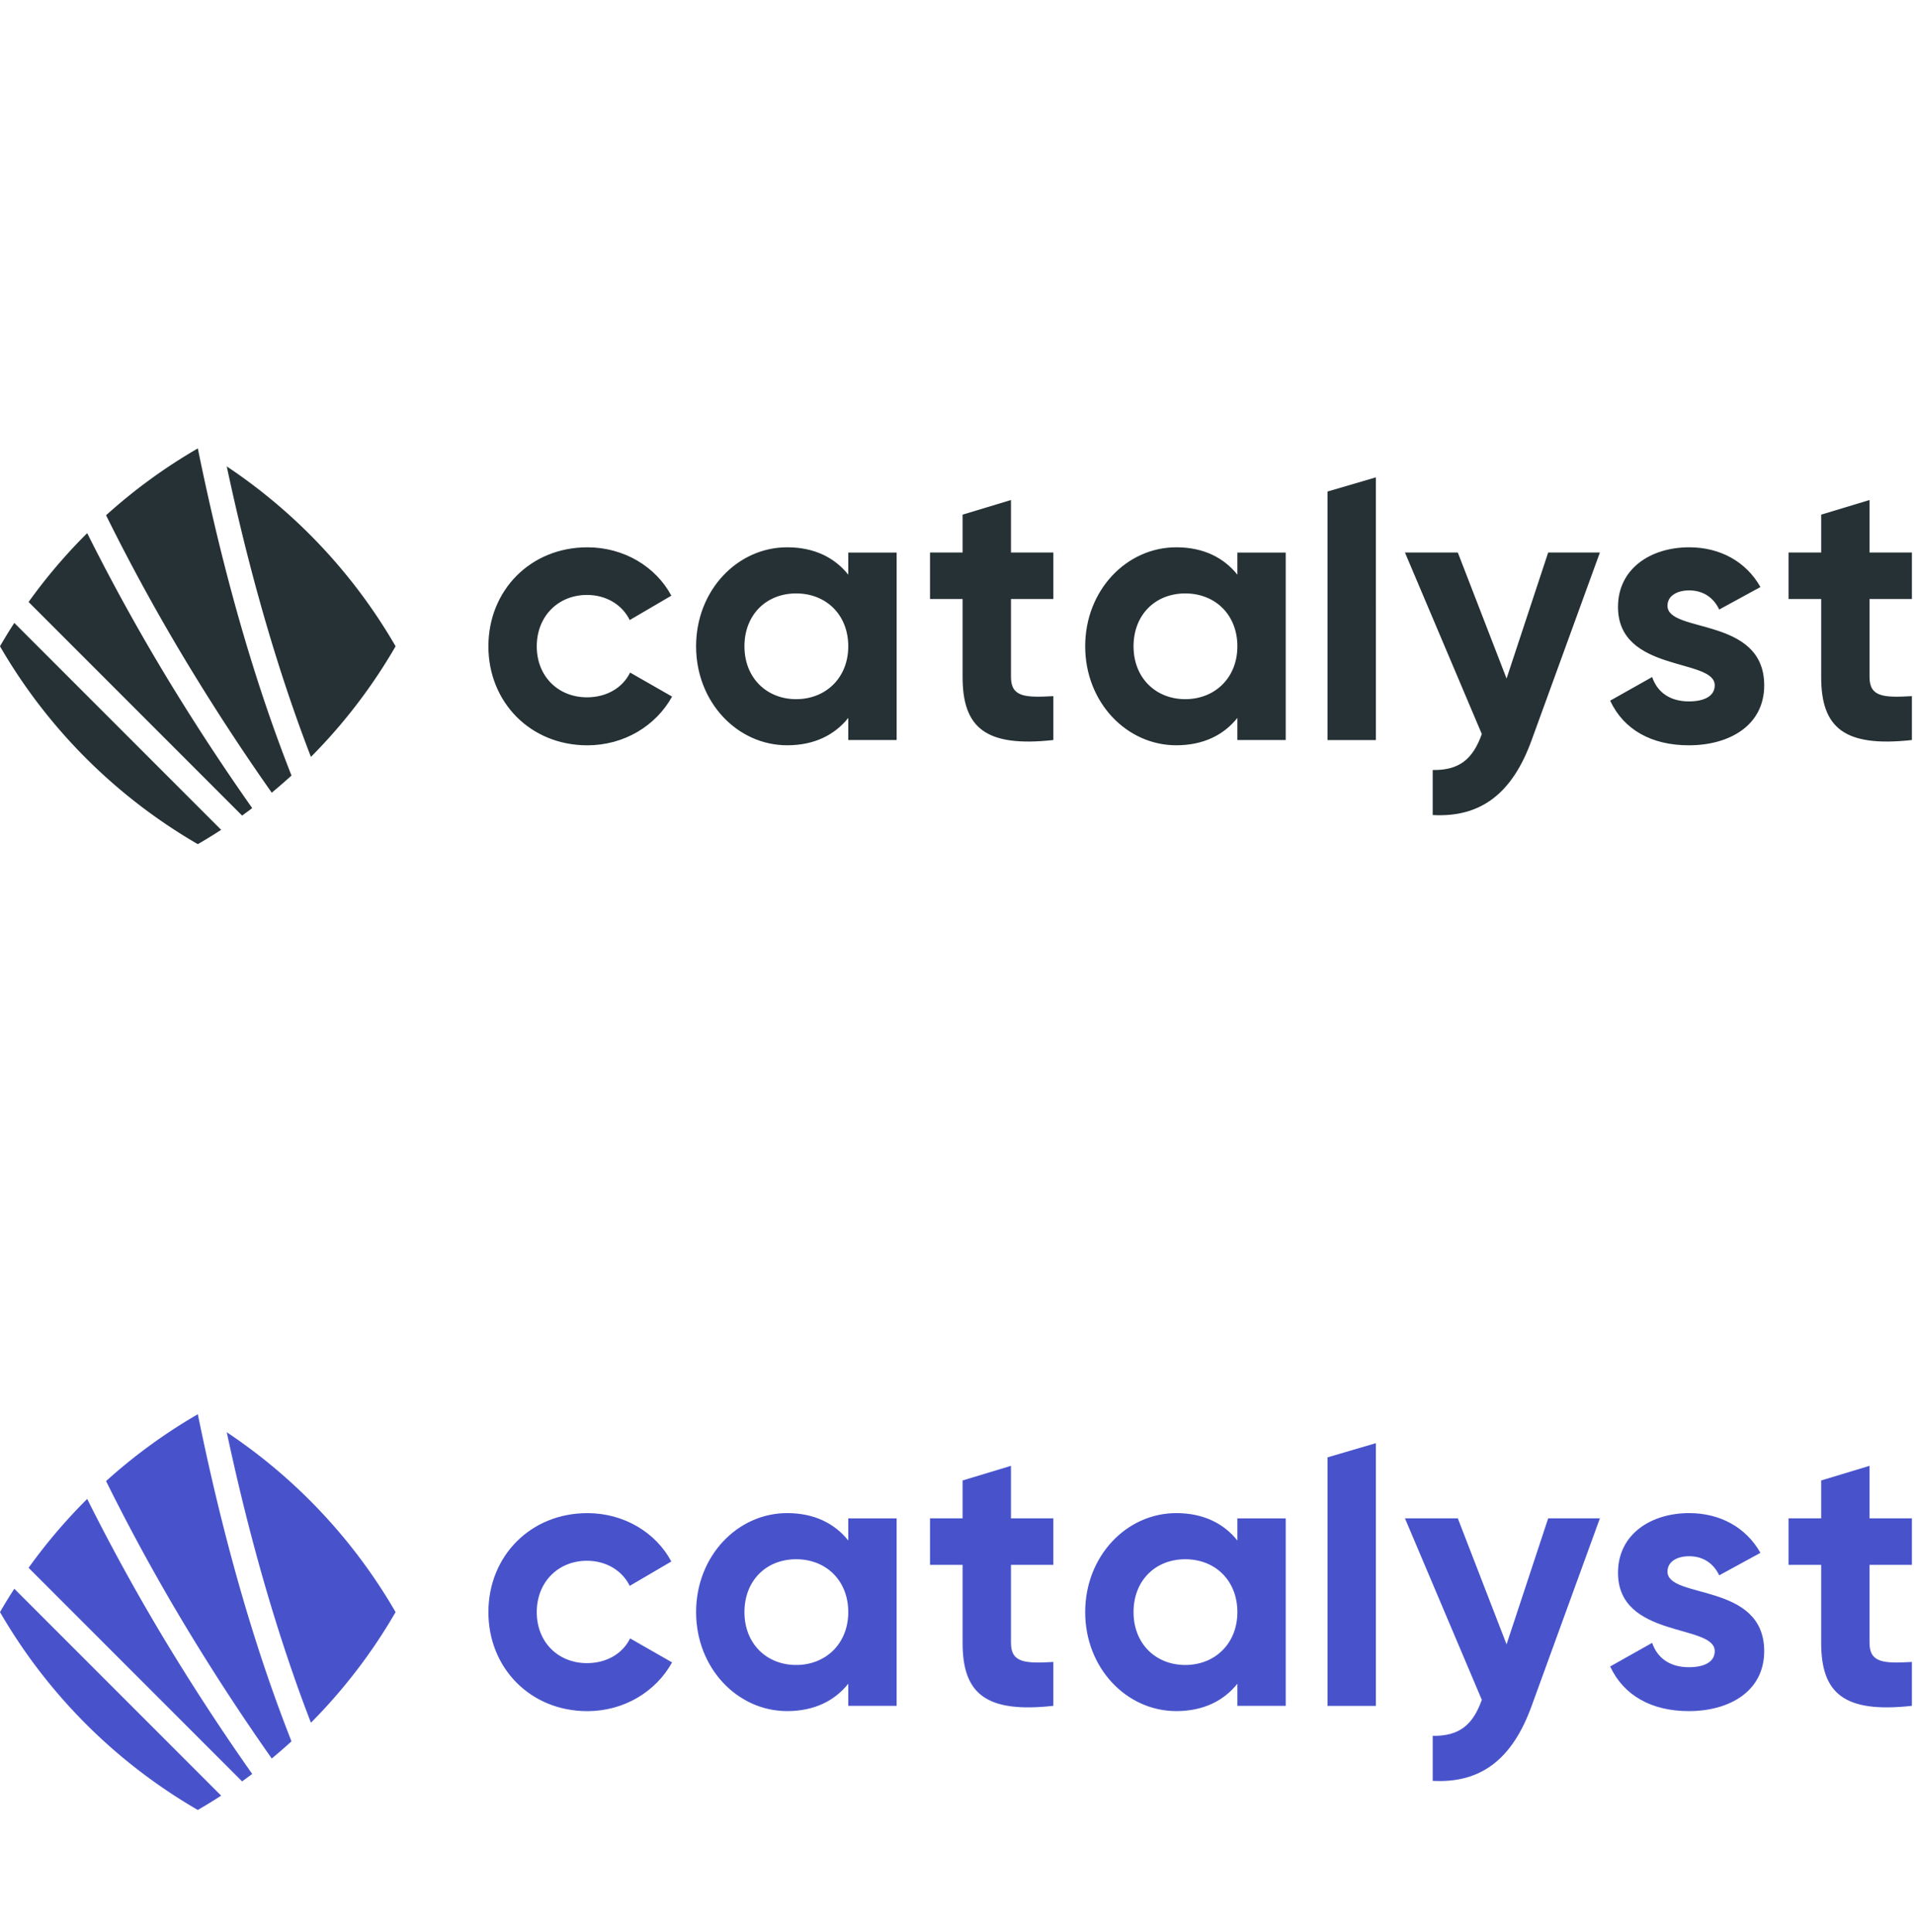 <svg xmlns="http://www.w3.org/2000/svg" width="111" height="112" fill="none" viewBox="0 0 111 112"><g clip-path="url(#a)"><path fill="#253135" d="M28.324 37.474c0-3.24 2.435-5.74 5.74-5.74 2.13 0 3.977 1.13 4.869 2.805l-2.413 1.413c-.435-.891-1.37-1.456-2.478-1.456-1.674 0-2.913 1.239-2.913 2.979s1.239 2.957 2.913 2.957c1.13 0 2.065-.544 2.5-1.435l2.434 1.392c-.935 1.695-2.783 2.826-4.913 2.826-3.304 0-5.739-2.5-5.739-5.74v-.002ZM52 32.038v10.87h-2.806v-1.282c-.782.979-1.956 1.587-3.543 1.587-2.89 0-5.282-2.5-5.282-5.74s2.391-5.74 5.282-5.74c1.588 0 2.762.61 3.543 1.588V32.04H52v-.001Zm-2.806 5.436c0-1.827-1.282-3.066-3.021-3.066-1.74 0-3 1.24-3 3.066 0 1.826 1.282 3.065 3 3.065s3.021-1.239 3.021-3.066Zm9.436 1.782c0 1.174.848 1.196 2.457 1.108v2.544c-3.935.434-5.262-.718-5.262-3.653v-4.522h-1.89v-2.696h1.89V29.84l2.805-.848v3.044h2.457v2.696H58.63v4.523Zm15.935-7.218v10.87H71.76v-1.282c-.782.979-1.957 1.587-3.543 1.587-2.89 0-5.283-2.5-5.283-5.74s2.392-5.74 5.283-5.74c1.587 0 2.761.61 3.543 1.588V32.04h2.805v-.001Zm-2.805 5.436c0-1.827-1.282-3.066-3.022-3.066-1.74 0-3 1.24-3 3.066 0 1.826 1.282 3.065 3 3.065s3.022-1.239 3.022-3.066Zm5.229-8.974 2.804-.823V42.91h-2.805V28.5Zm15.794 3.538-3.956 10.87c-1.13 3.131-2.979 4.502-5.739 4.349v-2.61c1.544.022 2.327-.63 2.848-2.086l-4.457-10.524h3.065l2.827 7.306 2.413-7.306h3v.001Zm9.53 7.697c0 2.349-2.044 3.479-4.37 3.479-2.174 0-3.783-.913-4.564-2.588l2.435-1.37c.303.891 1.043 1.413 2.13 1.413.89 0 1.5-.303 1.5-.935 0-1.587-5.61-.717-5.61-4.544 0-2.218 1.89-3.457 4.13-3.457 1.761 0 3.283.805 4.13 2.304l-2.391 1.305c-.327-.696-.936-1.109-1.74-1.109-.695 0-1.26.304-1.26.891 0 1.61 5.609.609 5.609 4.61l.001.001Zm6.108-.479c0 1.174.848 1.196 2.457 1.108v2.544c-3.935.434-5.261-.718-5.261-3.653v-4.522h-1.891v-2.696h1.891V29.84l2.804-.848v3.044h2.457v2.696h-2.457v4.523Z"/><path fill="#253135" fill-rule="evenodd" d="M14.626 46.855a131.878 131.878 0 0 1-4.342-6.573 118.323 118.323 0 0 1-5.227-9.37 31.45 31.45 0 0 0-3.399 3.993L14.04 47.288c.197-.142.393-.286.587-.432h-.001Zm-3.081-7.275a130.469 130.469 0 0 0 4.215 6.382c.389-.323.771-.654 1.145-.995a89.316 89.316 0 0 1-1.164-3.127c-1.674-4.767-3.095-10.07-4.268-15.84h-.001a31.428 31.428 0 0 0-5.321 3.876 116.58 116.58 0 0 0 5.394 9.703Zm5.561 1.794c.3.856.61 1.693.926 2.513a31.4 31.4 0 0 0 4.91-6.414 31.484 31.484 0 0 0-9.792-10.43c1.108 5.194 2.43 9.987 3.956 14.33ZM.83 36.118A30.75 30.75 0 0 0 0 37.473a31.486 31.486 0 0 0 11.472 11.473c.46-.265.91-.543 1.354-.83L.83 36.118Z" clip-rule="evenodd"/></g><g clip-path="url(#b)"><path fill="#4853CB" d="M28.324 93.474c0-3.24 2.435-5.74 5.74-5.74 2.13 0 3.977 1.13 4.869 2.805l-2.413 1.413c-.435-.891-1.37-1.456-2.478-1.456-1.674 0-2.913 1.239-2.913 2.979s1.239 2.957 2.913 2.957c1.13 0 2.065-.544 2.5-1.435l2.434 1.392c-.935 1.695-2.783 2.827-4.913 2.827-3.304 0-5.739-2.5-5.739-5.74v-.002ZM52 88.038v10.87h-2.806v-1.282c-.782.979-1.956 1.587-3.543 1.587-2.89 0-5.282-2.5-5.282-5.74s2.391-5.74 5.282-5.74c1.588 0 2.762.61 3.543 1.588V88.04H52v-.001Zm-2.806 5.436c0-1.827-1.282-3.066-3.021-3.066-1.74 0-3 1.24-3 3.066 0 1.826 1.282 3.065 3 3.065s3.021-1.239 3.021-3.066Zm9.436 1.782c0 1.174.848 1.196 2.457 1.108v2.544c-3.935.434-5.262-.718-5.262-3.653v-4.522h-1.89v-2.696h1.89V85.84l2.805-.848v3.044h2.457v2.696H58.63v4.523Zm15.935-7.218v10.87H71.76v-1.282c-.782.979-1.957 1.587-3.543 1.587-2.89 0-5.283-2.5-5.283-5.74s2.392-5.74 5.283-5.74c1.587 0 2.761.61 3.543 1.588V88.04h2.805v-.001Zm-2.805 5.436c0-1.827-1.282-3.066-3.022-3.066-1.74 0-3 1.24-3 3.066 0 1.826 1.282 3.065 3 3.065s3.022-1.239 3.022-3.066Zm5.229-8.974 2.804-.823V98.91h-2.805V84.5Zm15.794 3.538-3.956 10.87c-1.13 3.131-2.979 4.501-5.739 4.349v-2.609c1.544.021 2.327-.631 2.848-2.087l-4.457-10.524h3.065l2.827 7.306 2.413-7.306h3v.001Zm9.53 7.697c0 2.349-2.044 3.479-4.37 3.479-2.174 0-3.783-.913-4.564-2.588l2.435-1.37c.303.891 1.043 1.413 2.13 1.413.89 0 1.5-.303 1.5-.935 0-1.587-5.61-.717-5.61-4.544 0-2.218 1.89-3.457 4.13-3.457 1.761 0 3.283.805 4.13 2.304l-2.391 1.304c-.327-.695-.936-1.108-1.74-1.108-.695 0-1.26.304-1.26.891 0 1.61 5.609.609 5.609 4.61l.001.001Zm6.108-.479c0 1.174.848 1.196 2.457 1.108v2.544c-3.935.434-5.261-.718-5.261-3.653v-4.522h-1.891v-2.696h1.891V85.84l2.804-.848v3.044h2.457v2.696h-2.457v4.523Z"/><path fill="#4853CB" fill-rule="evenodd" d="M14.626 102.855a131.497 131.497 0 0 1-4.342-6.573 118.323 118.323 0 0 1-5.227-9.37 31.45 31.45 0 0 0-3.399 3.993l12.382 12.383c.197-.142.393-.286.587-.433h-.001Zm-3.081-7.275a130.62 130.62 0 0 0 4.215 6.382c.389-.323.771-.654 1.145-.995a89.641 89.641 0 0 1-1.164-3.127c-1.674-4.767-3.095-10.07-4.268-15.84h-.001a31.428 31.428 0 0 0-5.321 3.876 116.58 116.58 0 0 0 5.394 9.703Zm5.561 1.794c.3.856.61 1.693.926 2.513a31.4 31.4 0 0 0 4.91-6.414 31.484 31.484 0 0 0-9.792-10.43c1.108 5.194 2.43 9.987 3.956 14.33ZM.83 92.118A30.75 30.75 0 0 0 0 93.473a31.482 31.482 0 0 0 11.472 11.473c.46-.266.91-.543 1.354-.83L.83 92.118Z" clip-rule="evenodd"/></g><defs><clipPath id="a"><path fill="#fff" d="M0 0h110.878v56H0z"/></clipPath><clipPath id="b"><path fill="#fff" d="M0 56h110.878v56H0z"/></clipPath></defs></svg>